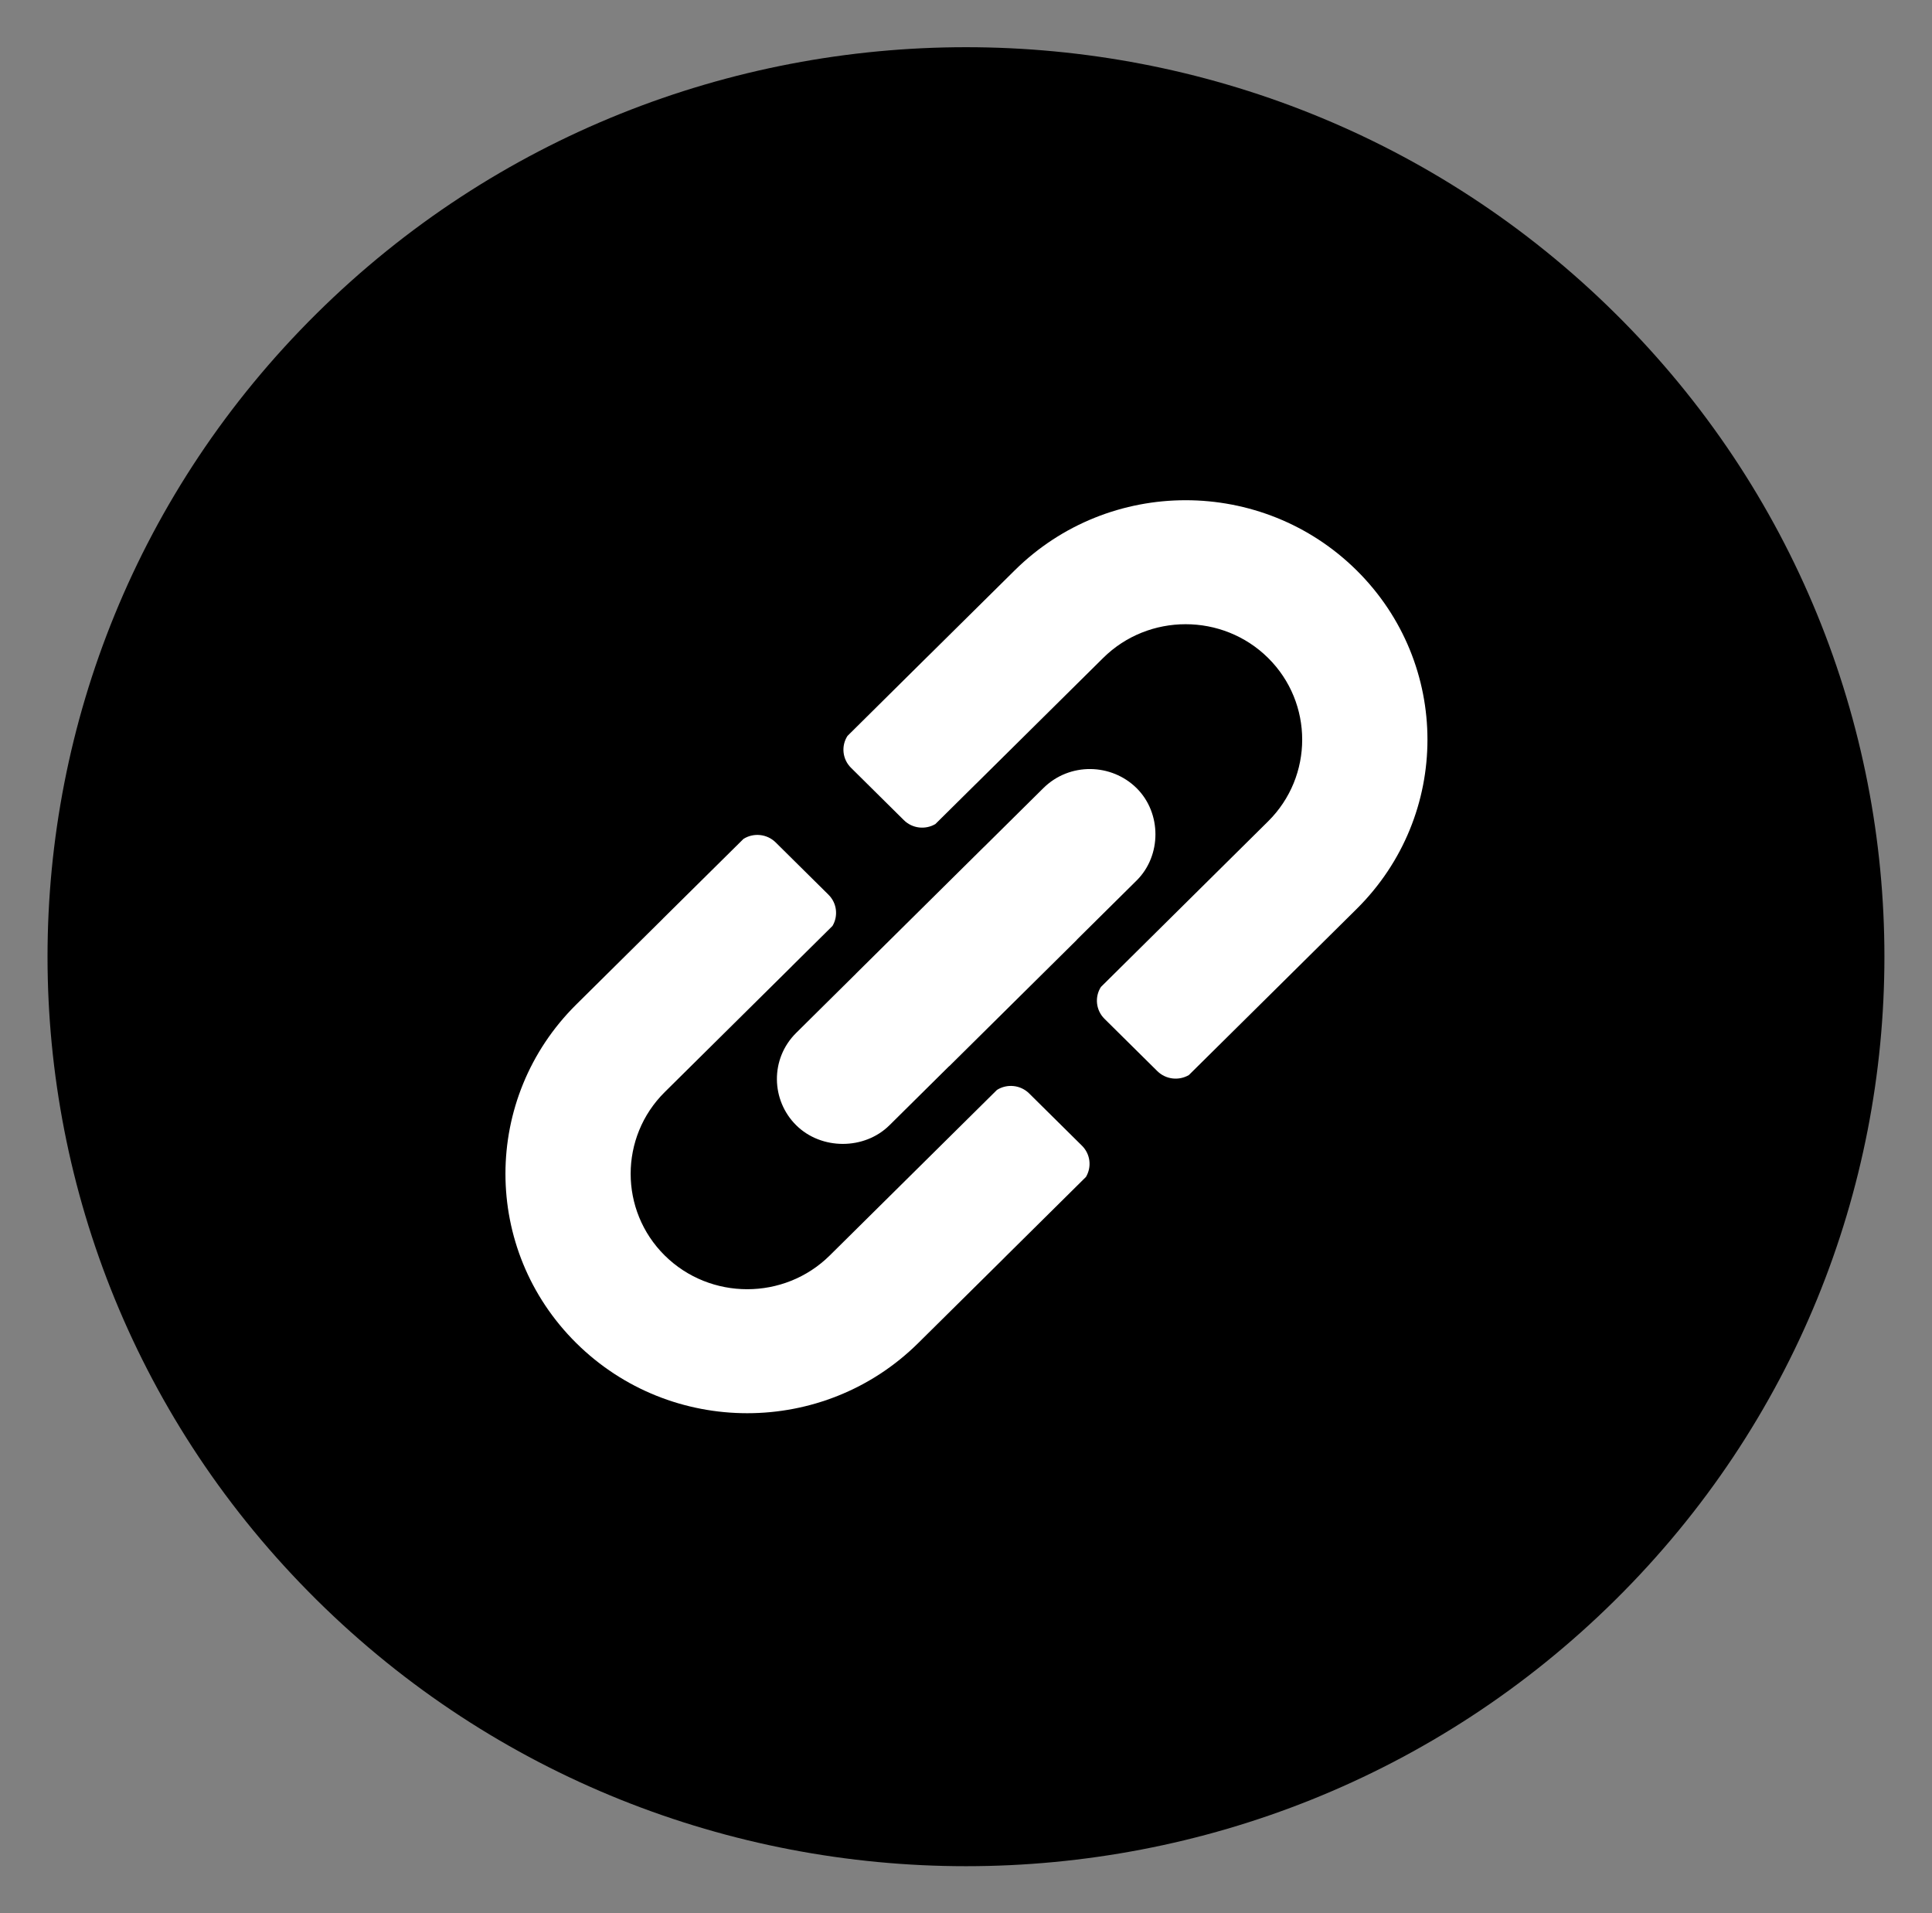 <svg width="101" height="100" xmlns="http://www.w3.org/2000/svg" xmlns:xlink="http://www.w3.org/1999/xlink" xml:space="preserve" overflow="hidden"><rect width="100%" height="100%" fill="#808080" stroke="none"/><defs><clipPath id="clip0"><rect x="992" y="116" width="101" height="100"/></clipPath><clipPath id="clip1"><rect x="992" y="116" width="101" height="100"/></clipPath><clipPath id="clip2"><rect x="994" y="118" width="97" height="96"/></clipPath><clipPath id="clip3"><path d="M974.596 166.005 1042.5 98.776 1110.4 166.005 1042.5 233.237Z" fill-rule="nonzero" clip-rule="nonzero"/></clipPath><clipPath id="clip4"><path d="M1008.55 132.391C989.796 150.956 989.796 181.055 1008.55 199.62 1027.3 218.185 1057.7 218.185 1076.45 199.62 1095.2 181.055 1095.2 150.956 1076.45 132.391 1057.7 113.826 1027.3 113.826 1008.55 132.391" fill-rule="nonzero" clip-rule="nonzero"/></clipPath><clipPath id="clip5"><path d="M996.44 166.005 1042.52 120.38 1088.61 166.005 1042.52 211.633Z" fill-rule="nonzero" clip-rule="nonzero"/></clipPath><clipPath id="clip6"><path d="M996.44 166.005 1042.52 120.38 1088.61 166.005 1042.52 211.633Z" fill-rule="nonzero" clip-rule="nonzero"/></clipPath></defs><g clip-path="url(#clip0)" transform="translate(-992 -116)"><g clip-path="url(#clip1)"><g clip-path="url(#clip2)"><g clip-path="url(#clip3)"><g clip-path="url(#clip4)"><path d="M-17.232 50.005 49.997-17.224 117.227 50.005 49.997 117.237Z" fill="#000000" fill-rule="nonzero" fill-opacity="1" transform="matrix(1.01 0 0 1 992 116)"/></g></g></g><g><g clip-path="url(#clip5)"><g clip-path="url(#clip6)"><path d="M34.312 48.016 38.482 43.849C39 43.518 39.698 43.581 40.151 44.034L42.883 46.766C43.325 47.208 43.393 47.883 43.089 48.398L40.987 50.5 40.987 50.503 34.406 57.083C32.055 59.435 32.055 63.271 34.406 65.622 36.758 67.974 40.594 67.974 42.948 65.622L51.602 56.969C52.12 56.638 52.818 56.7 53.271 57.154L56.003 59.885C56.445 60.328 56.513 61.003 56.208 61.518L51.984 65.742C51.984 65.742 51.984 65.742 51.984 65.745L47.526 70.201C42.638 75.089 34.716 75.089 29.828 70.201 24.94 65.312 24.94 57.393 29.828 52.503L34.31 48.021C34.312 48.018 34.312 48.018 34.312 48.016ZM49.133 55.729C49.133 55.727 49.133 55.724 49.133 55.721L46.039 58.815C44.74 60.115 42.51 60.115 41.211 58.815 39.911 57.516 39.849 55.349 41.211 53.987L44.305 50.893C44.305 50.893 44.305 50.893 44.302 50.893L50.909 44.286C50.909 44.286 50.909 44.289 50.909 44.289L54.003 41.195C55.365 39.833 57.531 39.896 58.831 41.195 60.13 42.495 60.13 44.724 58.831 46.023L55.737 49.117C55.74 49.117 55.742 49.117 55.745 49.117ZM48.036 34.294 52.521 29.812C57.409 24.924 65.328 24.924 70.219 29.812 75.107 34.7 75.107 42.62 70.219 47.51L65.76 51.969 61.534 56.193C61.018 56.497 60.344 56.427 59.901 55.984L57.169 53.253C56.716 52.8 56.654 52.104 56.984 51.586L65.638 42.93C67.989 40.578 67.989 36.742 65.638 34.391 63.286 32.039 59.45 32.039 57.099 34.391L50.518 40.971 50.516 40.971 48.414 43.073C47.898 43.378 47.224 43.31 46.781 42.865L44.05 40.133C43.596 39.682 43.534 38.984 43.865 38.466L48.031 34.297C48.034 34.297 48.036 34.294 48.036 34.294Z" fill="#FFFFFF" fill-rule="nonzero" fill-opacity="1" transform="matrix(1.01 0 0 1 992 116)"/></g></g></g></g></g></svg>